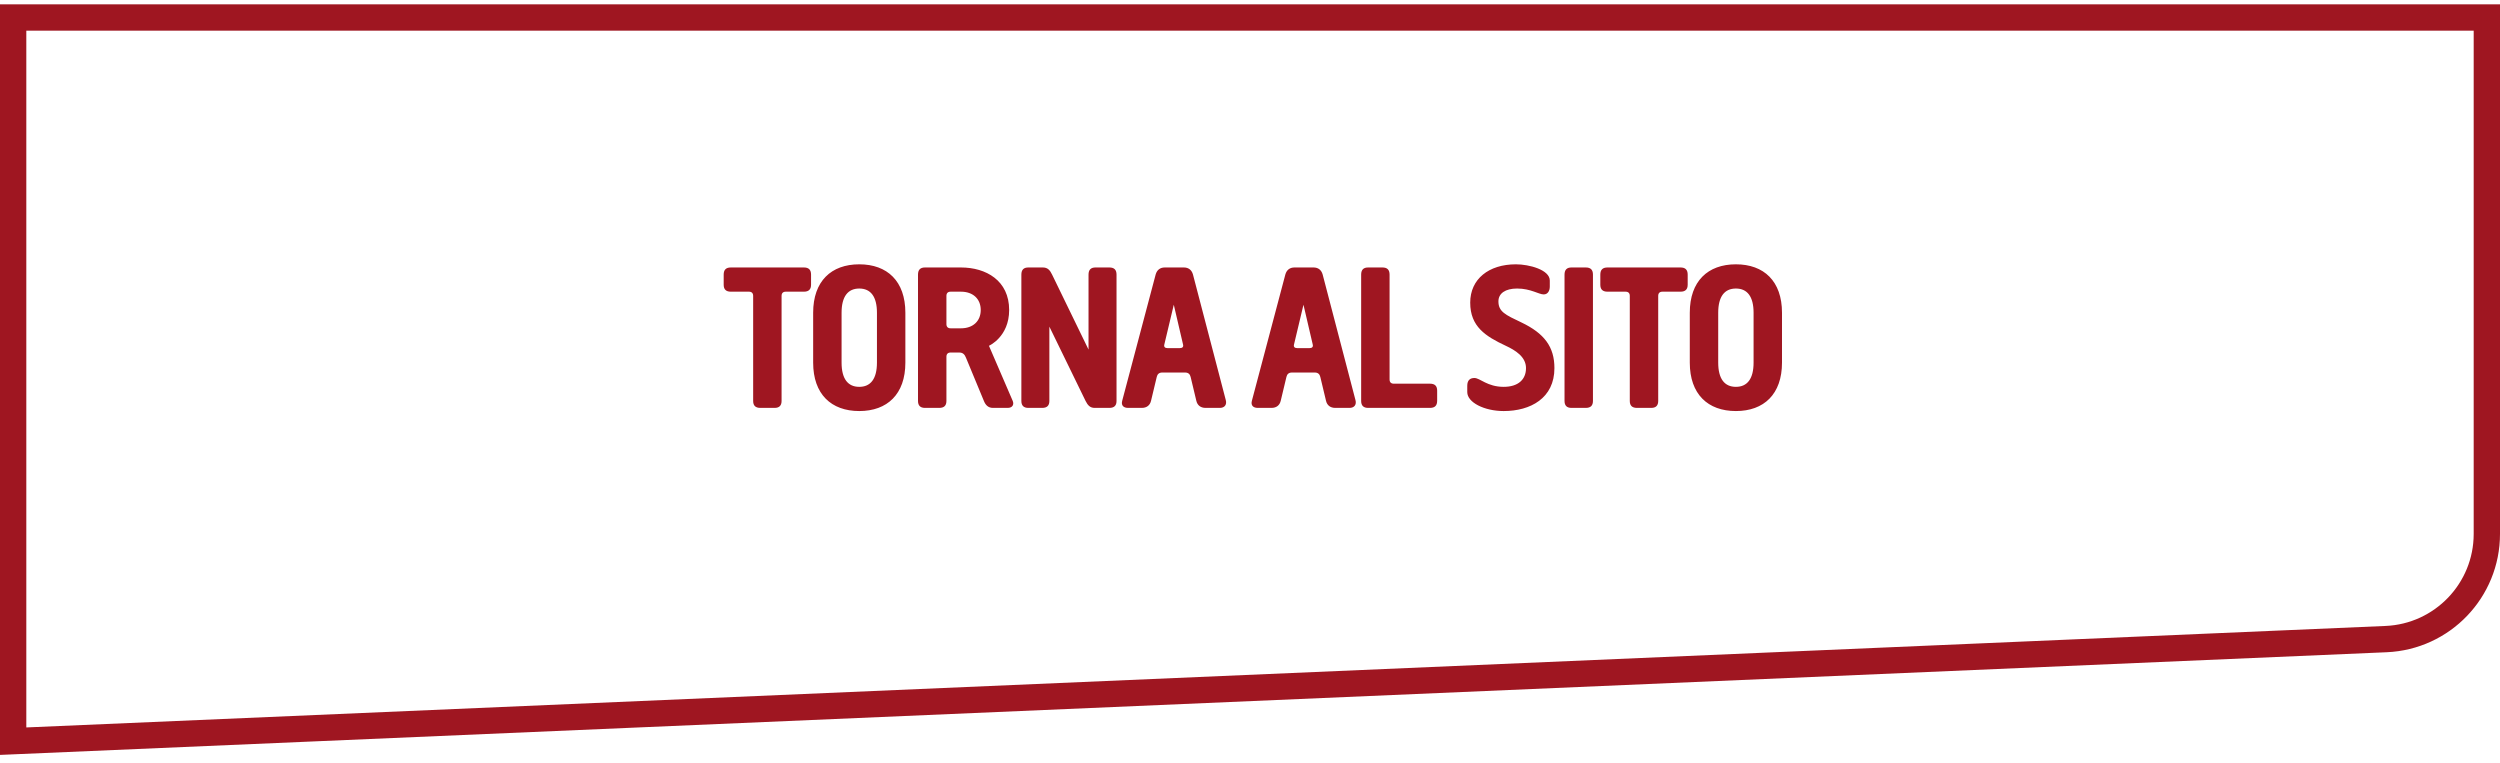 <?xml version="1.0" encoding="UTF-8"?>
<svg width="190px" height="58px" viewBox="0 0 190 58" version="1.1" xmlns="http://www.w3.org/2000/svg" xmlns:xlink="http://www.w3.org/1999/xlink">
    <title>BA201447-C3B4-46DE-9D7B-212242729A6D</title>
    <g id="Trivia" stroke="none" stroke-width="1" fill="none" fill-rule="evenodd">
        <g id="Travia-Quiz" transform="translate(-1102, -69)">
            <g id="Header" transform="translate(130, 50)">
                <g id="CTA" transform="translate(973, 20.329)">
                    <path d="M0,0 L188,0 L188,39.25 C188,43.534 184.624,47.058 180.344,47.242 L0,55 L0,55 L0,0 Z" id="Rectangle" stroke="#9F1621" stroke-width="2"></path>
                    <path d="M57.872,29.671 C58.224,29.671 58.4,29.495 58.4,29.143 L58.4,21.159 C58.4,20.951 58.512,20.839 58.72,20.839 L60.096,20.839 C60.464,20.839 60.64,20.663 60.64,20.311 L60.64,19.543 C60.64,19.175 60.464,18.999 60.096,18.999 L54.544,18.999 C54.176,18.999 54,19.175 54,19.543 L54,20.311 C54,20.663 54.176,20.839 54.544,20.839 L55.92,20.839 C56.128,20.839 56.24,20.951 56.24,21.159 L56.24,29.143 C56.24,29.495 56.416,29.671 56.784,29.671 L57.872,29.671 Z M64.304,29.911 C66.432,29.911 67.808,28.631 67.808,26.231 L67.808,22.439 C67.808,20.039 66.432,18.759 64.304,18.759 C62.176,18.759 60.8,20.039 60.8,22.439 L60.8,26.231 C60.8,28.631 62.176,29.911 64.304,29.911 Z M64.304,28.071 C63.44,28.071 62.96,27.463 62.96,26.231 L62.96,22.439 C62.96,21.207 63.44,20.599 64.304,20.599 C65.168,20.599 65.648,21.207 65.648,22.439 L65.648,26.231 C65.648,27.463 65.168,28.071 64.304,28.071 Z M70.384,29.671 C70.752,29.671 70.928,29.495 70.928,29.143 L70.928,25.783 C70.928,25.575 71.04,25.463 71.248,25.463 L71.904,25.463 C72.192,25.463 72.32,25.623 72.416,25.863 L73.776,29.143 C73.904,29.463 74.112,29.671 74.464,29.671 L75.584,29.671 C75.952,29.671 76.08,29.415 75.968,29.143 L74.16,24.951 C74.16,24.951 75.696,24.279 75.696,22.231 C75.696,19.991 73.936,18.999 72.032,18.999 L69.296,18.999 C68.944,18.999 68.768,19.175 68.768,19.543 L68.768,29.143 C68.768,29.495 68.944,29.671 69.296,29.671 L70.384,29.671 Z M72.032,23.623 L71.248,23.623 C71.04,23.623 70.928,23.511 70.928,23.303 L70.928,21.159 C70.928,20.951 71.04,20.839 71.248,20.839 L72.032,20.839 C72.96,20.839 73.536,21.399 73.536,22.231 C73.536,23.063 72.96,23.623 72.032,23.623 Z M78.208,29.671 C78.576,29.671 78.752,29.495 78.752,29.143 L78.752,23.495 L81.504,29.143 C81.664,29.463 81.84,29.671 82.192,29.671 L83.312,29.671 C83.68,29.671 83.856,29.495 83.856,29.143 L83.856,19.543 C83.856,19.175 83.68,18.999 83.312,18.999 L82.256,18.999 C81.904,18.999 81.728,19.175 81.728,19.543 L81.728,25.239 L78.96,19.543 C78.8,19.207 78.624,18.999 78.256,18.999 L77.152,18.999 C76.8,18.999 76.624,19.175 76.624,19.543 L76.624,29.143 C76.624,29.495 76.8,29.671 77.152,29.671 L78.208,29.671 Z M85.776,29.671 C86.144,29.671 86.4,29.479 86.48,29.127 L86.912,27.319 C86.96,27.111 87.088,26.983 87.328,26.983 L89.072,26.983 C89.312,26.983 89.44,27.111 89.488,27.319 L89.92,29.127 C90,29.479 90.256,29.671 90.624,29.671 L91.712,29.671 C92.064,29.671 92.256,29.431 92.16,29.079 L89.664,19.527 C89.568,19.191 89.328,18.999 88.976,18.999 L87.52,18.999 C87.168,18.999 86.928,19.191 86.832,19.527 L84.288,29.127 C84.192,29.479 84.384,29.671 84.736,29.671 L85.776,29.671 Z M88.672,25.127 L87.728,25.127 C87.552,25.127 87.44,25.047 87.488,24.855 L88.208,21.831 L88.912,24.855 C88.96,25.047 88.848,25.127 88.672,25.127 Z M95.632,29.671 C96,29.671 96.256,29.479 96.336,29.127 L96.768,27.319 C96.816,27.111 96.944,26.983 97.184,26.983 L98.928,26.983 C99.168,26.983 99.296,27.111 99.344,27.319 L99.776,29.127 C99.856,29.479 100.112,29.671 100.48,29.671 L101.568,29.671 C101.92,29.671 102.112,29.431 102.016,29.079 L99.52,19.527 C99.424,19.191 99.184,18.999 98.832,18.999 L97.376,18.999 C97.024,18.999 96.784,19.191 96.688,19.527 L94.144,29.127 C94.048,29.479 94.24,29.671 94.592,29.671 L95.632,29.671 Z M98.528,25.127 L97.584,25.127 C97.408,25.127 97.296,25.047 97.344,24.855 L98.064,21.831 L98.768,24.855 C98.816,25.047 98.704,25.127 98.528,25.127 Z M107.68,29.671 C108.048,29.671 108.224,29.495 108.224,29.127 L108.224,28.359 C108.224,28.007 108.048,27.831 107.68,27.831 L104.928,27.831 C104.72,27.831 104.608,27.719 104.608,27.511 L104.608,19.543 C104.608,19.175 104.432,18.999 104.064,18.999 L102.976,18.999 C102.624,18.999 102.448,19.175 102.448,19.543 L102.448,29.143 C102.448,29.495 102.624,29.671 102.976,29.671 L107.68,29.671 Z M113.28,29.911 C115.312,29.911 117.136,28.935 117.136,26.647 C117.136,25.031 116.368,24.007 114.624,23.175 C113.408,22.599 112.88,22.359 112.88,21.575 C112.88,20.967 113.408,20.599 114.304,20.599 C115.328,20.599 115.952,21.047 116.32,21.047 C116.64,21.047 116.784,20.759 116.784,20.455 L116.784,19.991 C116.784,19.175 115.216,18.759 114.208,18.759 C112.144,18.759 110.736,19.879 110.736,21.671 C110.736,23.495 111.904,24.231 113.44,24.951 C114.16,25.287 114.976,25.783 114.976,26.647 C114.976,27.527 114.368,28.071 113.28,28.071 C112.032,28.071 111.488,27.399 111.056,27.399 C110.736,27.399 110.512,27.559 110.512,27.991 L110.512,28.471 C110.512,29.255 111.808,29.911 113.28,29.911 Z M119.52,29.671 C119.888,29.671 120.064,29.495 120.064,29.143 L120.064,19.543 C120.064,19.175 119.888,18.999 119.52,18.999 L118.432,18.999 C118.08,18.999 117.904,19.175 117.904,19.543 L117.904,29.143 C117.904,29.495 118.08,29.671 118.432,29.671 L119.52,29.671 Z M124.496,29.671 C124.848,29.671 125.024,29.495 125.024,29.143 L125.024,21.159 C125.024,20.951 125.136,20.839 125.344,20.839 L126.72,20.839 C127.088,20.839 127.264,20.663 127.264,20.311 L127.264,19.543 C127.264,19.175 127.088,18.999 126.72,18.999 L121.168,18.999 C120.8,18.999 120.624,19.175 120.624,19.543 L120.624,20.311 C120.624,20.663 120.8,20.839 121.168,20.839 L122.544,20.839 C122.752,20.839 122.864,20.951 122.864,21.159 L122.864,29.143 C122.864,29.495 123.04,29.671 123.408,29.671 L124.496,29.671 Z M130.928,29.911 C133.056,29.911 134.432,28.631 134.432,26.231 L134.432,22.439 C134.432,20.039 133.056,18.759 130.928,18.759 C128.8,18.759 127.424,20.039 127.424,22.439 L127.424,26.231 C127.424,28.631 128.8,29.911 130.928,29.911 Z M130.928,28.071 C130.064,28.071 129.584,27.463 129.584,26.231 L129.584,22.439 C129.584,21.207 130.064,20.599 130.928,20.599 C131.792,20.599 132.272,21.207 132.272,22.439 L132.272,26.231 C132.272,27.463 131.792,28.071 130.928,28.071 Z" id="TORNAALSITO" fill="#9F1621" fill-rule="nonzero"></path>
                </g>
            </g>
        </g>
    </g>
</svg>